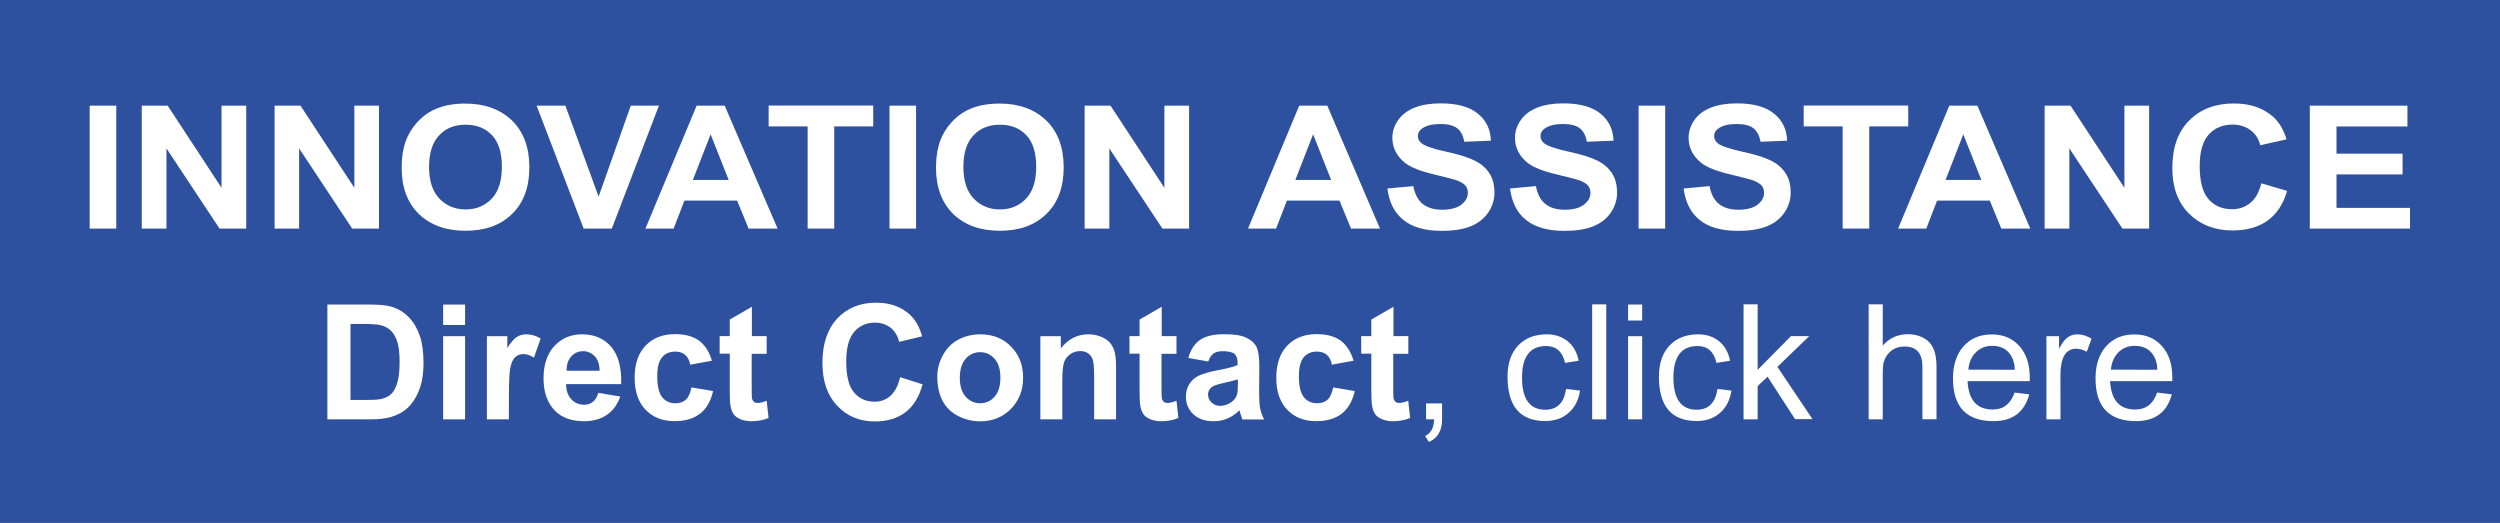 <?xml version="1.0" encoding="UTF-8"?> <!-- Generator: Adobe Illustrator 25.1.0, SVG Export Plug-In . SVG Version: 6.00 Build 0) --> <svg xmlns="http://www.w3.org/2000/svg" xmlns:xlink="http://www.w3.org/1999/xlink" version="1.1" id="Livello_1" x="0px" y="0px" viewBox="0 0 2520 527.1" style="enable-background:new 0 0 2520 527.1;" xml:space="preserve"> <style type="text/css"> .st0{fill:#2E519F;} .st1{enable-background:new ;} .st2{fill:#FFFFFF;} </style> <g id="Livello_2_1_"> <g id="Livello_1-2"> <rect class="st0" width="2520" height="527.1"></rect> <g> <g> <g class="st1"> <path class="st2" d="M90.4,230.4V106.5h26.8v123.9H90.4z"></path> <path class="st2" d="M142.9,230.4V106.5H169l54.3,82.8v-82.8h24.9v123.9h-26.9l-53.5-80.8v80.8H142.9z"></path> <path class="st2" d="M276.8,230.4V106.5h26.1l54.3,82.8v-82.8H382v123.9h-27l-53.5-80.8v80.8H276.8z"></path> <path class="st2" d="M404.9,169.2c0-12.7,2-23.3,6.1-31.8c3.1-6.3,7.1-12,12.3-17c5.2-5,10.9-8.7,17.1-11.1 c8.3-3.3,17.8-4.9,28.6-4.9c19.5,0,35.2,5.7,47,17c11.7,11.4,17.6,27.1,17.6,47.3c0,20-5.8,35.7-17.5,47 c-11.7,11.4-27.2,16.9-46.7,16.9c-19.8,0-35.4-5.6-47.1-16.8C410.6,204.4,404.9,188.9,404.9,169.2z M432.5,168.3 c0,14.1,3.5,24.7,10.4,31.9c7,7.2,15.7,10.9,26.4,10.9c10.7,0,19.4-3.6,26.3-10.8c6.9-7.2,10.3-18,10.3-32.3 c0-14.2-3.4-24.8-10-31.8c-6.7-7-15.5-10.5-26.5-10.5c-11,0-20,3.5-26.6,10.6C435.9,143.4,432.5,154.1,432.5,168.3z"></path> </g> <g class="st1"> <path class="st2" d="M588.3,230.4l-47.4-123.9h29l33.5,91.7l32.4-91.7h28.4l-47.5,123.9H588.3z"></path> <path class="st2" d="M783.8,230.4h-29.2l-11.6-28.2h-53.1l-10.9,28.2h-28.4l51.6-123.9h28.3L783.8,230.4z M734.5,181.4 l-18.2-46l-17.9,46L734.5,181.4L734.5,181.4z"></path> </g> <g class="st1"> <path class="st2" d="M814.1,230.4v-103h-39.3v-21h105.4v21h-39.3v103H814.1z"></path> <path class="st2" d="M896.6,230.4V106.5h26.8v123.9H896.6z"></path> <path class="st2" d="M943.5,169.2c0-12.7,2.1-23.3,6.1-31.8c3.1-6.3,7.1-12,12.3-17s10.9-8.7,17.1-11.1 c8.3-3.3,17.8-4.9,28.6-4.9c19.5,0,35.2,5.7,47,17c11.7,11.4,17.6,27.1,17.6,47.3c0,20-5.8,35.7-17.5,47 c-11.7,11.4-27.2,16.9-46.7,16.9c-19.8,0-35.4-5.6-47.1-16.8C949.4,204.4,943.5,188.9,943.5,169.2z M971.1,168.3 c0,14.1,3.5,24.7,10.4,31.9c7,7.2,15.7,10.9,26.4,10.9s19.4-3.6,26.3-10.8c6.9-7.2,10.3-18,10.3-32.3c0-14.2-3.4-24.8-10-31.8 c-6.7-7-15.5-10.5-26.5-10.5c-11,0-20,3.5-26.6,10.6C974.5,143.4,971.1,154.1,971.1,168.3z"></path> <path class="st2" d="M1093.3,230.4V106.5h26.1l54.3,82.8v-82.8h24.9v123.9h-26.9l-53.5-80.8v80.8H1093.3z"></path> </g> <g class="st1"> <path class="st2" d="M1391,230.4h-29.2l-11.6-28.2h-53l-10.9,28.2H1258l51.6-123.9h28.3L1391,230.4z M1341.8,181.4l-18.2-46 l-17.9,46L1341.8,181.4L1341.8,181.4z"></path> <path class="st2" d="M1398.5,190l26.1-2.4c1.5,8.2,4.8,14.2,9.5,18c4.8,3.8,11.2,5.8,19.4,5.8c8.6,0,15.1-1.7,19.5-5.1 c4.4-3.4,6.6-7.4,6.6-12c0-2.9-0.9-5.5-2.7-7.5c-1.9-2.1-5-3.8-9.6-5.4c-3.2-1-10.3-2.8-21.4-5.5c-14.3-3.3-24.5-7.4-30.2-12.2 c-8.2-6.8-12.2-15.2-12.2-24.9c0-6.3,2-12.2,5.8-17.7c3.8-5.5,9.4-9.7,16.6-12.6c7.2-2.8,15.9-4.3,26.1-4.3 c16.6,0,29.2,3.4,37.6,10.3c8.4,6.8,12.9,15.9,13.2,27.3l-26.8,1.1c-1.1-6.3-3.6-10.9-7.4-13.8c-3.8-2.8-9.4-4.1-16.9-4.1 c-7.8,0-13.9,1.5-18.2,4.5c-2.8,2-4.3,4.5-4.3,7.6c0,2.9,1.3,5.5,3.9,7.5c3.4,2.6,11.6,5.5,24.6,8.3c13,2.8,22.7,5.9,28.9,9 c6.2,3.1,11.1,7.3,14.6,12.6c3.5,5.2,5.2,11.9,5.2,19.8c0,7.1-2.1,13.8-6.3,20c-4.3,6.2-10.2,10.8-17.9,13.9 c-7.8,3.1-17.4,4.5-28.8,4.5c-16.8,0-29.6-3.6-38.7-10.9C1405.6,214.5,1400.2,203.9,1398.5,190z"></path> <path class="st2" d="M1522.1,190l26.1-2.4c1.5,8.2,4.8,14.2,9.5,18c4.8,3.8,11.2,5.8,19.4,5.8c8.6,0,15.1-1.7,19.5-5.1 c4.4-3.4,6.6-7.4,6.6-12c0-2.9-0.9-5.5-2.7-7.5c-1.9-2.1-5-3.8-9.6-5.4c-3.2-1-10.3-2.8-21.4-5.5c-14.3-3.3-24.5-7.4-30.2-12.2 c-8.2-6.8-12.2-15.2-12.2-24.9c0-6.3,2-12.2,5.8-17.7s9.4-9.7,16.6-12.6c7.2-2.8,15.9-4.3,26.1-4.3c16.6,0,29.2,3.4,37.6,10.3 c8.4,6.8,12.9,15.9,13.2,27.3l-26.8,1.1c-1.1-6.3-3.6-10.9-7.4-13.8c-3.8-2.8-9.4-4.1-16.9-4.1c-7.8,0-13.9,1.5-18.2,4.5 c-2.8,2-4.3,4.5-4.3,7.6c0,2.9,1.3,5.5,3.9,7.5c3.4,2.6,11.6,5.5,24.6,8.3c13,2.8,22.7,5.9,28.9,9c6.2,3.1,11.1,7.3,14.6,12.6 c3.5,5.2,5.2,11.9,5.2,19.8c0,7.1-2.1,13.8-6.3,20s-10.2,10.8-17.9,13.9s-17.4,4.5-28.8,4.5c-16.8,0-29.6-3.6-38.7-10.9 C1529.2,214.5,1523.8,203.9,1522.1,190z"></path> <path class="st2" d="M1651.7,230.4V106.5h26.8v123.9H1651.7z"></path> <path class="st2" d="M1697.1,190l26.1-2.4c1.5,8.2,4.8,14.2,9.5,18c4.8,3.8,11.2,5.8,19.4,5.8c8.6,0,15.1-1.7,19.5-5.1 c4.4-3.4,6.6-7.4,6.6-12c0-2.9-0.9-5.5-2.7-7.5s-5-3.8-9.6-5.4c-3.2-1-10.3-2.8-21.4-5.5c-14.3-3.3-24.5-7.4-30.2-12.2 c-8.2-6.8-12.2-15.2-12.2-24.9c0-6.3,2-12.2,5.8-17.7c3.8-5.5,9.4-9.7,16.6-12.6c7.2-2.8,15.9-4.3,26.1-4.3 c16.6,0,29.2,3.4,37.6,10.3c8.4,6.8,12.9,15.9,13.2,27.3l-26.8,1.1c-1.1-6.3-3.6-10.9-7.4-13.8c-3.8-2.8-9.4-4.1-16.9-4.1 c-7.8,0-13.9,1.5-18.2,4.5c-2.8,2-4.3,4.5-4.3,7.6c0,2.9,1.3,5.5,3.9,7.5c3.4,2.6,11.6,5.5,24.6,8.3c13,2.8,22.7,5.9,28.9,9 c6.2,3.1,11.1,7.3,14.6,12.6c3.5,5.2,5.2,11.9,5.2,19.8c0,7.1-2.1,13.8-6.3,20s-10.2,10.8-17.9,13.9 c-7.8,3.1-17.4,4.5-28.8,4.5c-16.8,0-29.6-3.6-38.7-10.9C1704.3,214.5,1698.8,203.9,1697.1,190z"></path> </g> <g class="st1"> <path class="st2" d="M1857.4,230.4v-103h-39.3v-21h105.4v21h-39.3v103H1857.4z"></path> </g> <g class="st1"> <path class="st2" d="M2046.5,230.4h-29.2l-11.6-28.2h-53.1l-10.9,28.2h-28.4l51.6-123.9h28.3L2046.5,230.4z M1997.2,181.4 l-18.2-46l-17.9,46L1997.2,181.4L1997.2,181.4z"></path> <path class="st2" d="M2061,230.4V106.5h26.1l54.3,82.8v-82.8h24.9v123.9h-26.9l-53.5-80.8v80.8H2061z"></path> <path class="st2" d="M2279.4,184.8l26,7.6c-3.9,13.5-10.6,23.6-19.9,30.1c-9.3,6.6-21,9.8-35.3,9.8c-17.6,0-32.1-5.6-43.5-16.8 c-11.4-11.2-17-26.6-17-46.1c0-20.6,5.7-36.7,17.1-48c11.4-11.5,26.4-17.1,45-17.1c16.3,0,29.4,4.5,39.5,13.4 c6,5.4,10.6,12.9,13.5,22.8l-26.5,5.9c-1.5-6.4-4.8-11.5-9.8-15.2c-5-3.7-11-5.6-18.1-5.6c-9.8,0-17.8,3.3-23.9,9.9 c-6.1,6.6-9.2,17.3-9.2,32c0,15.7,3.1,26.9,9.1,33.5c6,6.7,13.9,9.9,23.5,9.9c7.1,0,13.2-2.1,18.3-6.3 C2273.5,200.5,2277.1,193.9,2279.4,184.8z"></path> <path class="st2" d="M2328.3,230.4V106.5h98.4v21h-71.5v27.4h66.6v20.9h-66.6v33.7h74.1v20.9L2328.3,230.4L2328.3,230.4z"></path> </g> </g> <g> <path class="st2" d="M330,307h42.7c9.7,0,16.9,0.7,22,2.2c6.8,2,12.6,5.6,17.5,10.7s8.5,11.4,11,18.7s3.7,16.5,3.7,27.4 c0,9.5-1.1,17.7-3.5,24.6c-2.8,8.4-7,15.2-12.4,20.4c-4.1,4-9.5,7-16.5,9.2c-5.1,1.6-12,2.5-20.7,2.5H330L330,307L330,307z M353.3,326.5v76.6h17.5c6.5,0,11.2-0.3,14.1-1.1c3.7-0.9,6.9-2.5,9.4-4.8c2.5-2.3,4.5-6,6.1-11.1c1.6-5.2,2.4-12.3,2.4-21.2 s-0.8-15.8-2.4-20.6c-1.6-4.8-3.7-8.5-6.6-11.2s-6.5-4.5-10.8-5.5c-3.3-0.7-9.7-1.1-19.2-1.1H353.3z"></path> <path class="st2" d="M446.7,327.5V307h22.1v20.6H446.7z M446.7,422.7v-83.8h22.1v83.8H446.7z"></path> <path class="st2" d="M512.9,422.7h-22.1v-83.8h20.6v11.9c3.5-5.7,6.7-9.3,9.5-11.1s6-2.7,9.5-2.7c5,0,9.9,1.4,14.6,4.2 l-6.8,19.3c-3.7-2.4-7.3-3.6-10.4-3.6c-3.1,0-5.8,0.9-7.9,2.6c-2.2,1.7-3.9,4.8-5.1,9.3c-1.2,4.4-1.8,13.9-1.8,28.2L512.9,422.7 L512.9,422.7z"></path> <path class="st2" d="M603.1,396l22.1,3.7c-2.8,8.1-7.4,14.3-13.5,18.5c-6.1,4.2-13.9,6.4-23.1,6.4c-14.5,0-25.3-4.8-32.4-14.3 c-5.6-7.6-8.3-17.3-8.3-28.8c0-13.9,3.6-24.8,10.9-32.7c7.3-7.8,16.5-11.8,27.6-11.8c12.5,0,22.4,4.1,29.5,12.4 c7.3,8.3,10.7,20.9,10.3,37.8h-55.6c0.1,6.6,1.9,11.7,5.3,15.3c3.4,3.6,7.7,5.5,12.8,5.5c3.5,0,6.4-0.9,8.7-2.8 C600.1,403.2,601.9,400.2,603.1,396z M604.4,373.6c-0.1-6.5-1.8-11.4-5-14.6c-3.2-3.3-7-5-11.6-5c-4.9,0-8.9,1.8-12,5.3 c-3.2,3.5-4.7,8.3-4.7,14.4h33.3V373.6z"></path> <path class="st2" d="M717.6,363.6l-21.9,4c-0.7-4.3-2.4-7.6-5-9.9c-2.6-2.2-6-3.3-10.1-3.3c-5.6,0-10,1.9-13.2,5.7 c-3.3,3.9-4.9,10.2-4.9,19.2c0,10,1.7,16.9,5,21.1c3.3,4.1,7.8,6.1,13.5,6.1c4.2,0,7.6-1.2,10.3-3.6c2.7-2.4,4.5-6.5,5.7-12.4 l21.8,3.7c-2.3,10-6.6,17.6-13.1,22.7s-15,7.6-25.8,7.6c-12.3,0-22-3.9-29.3-11.6c-7.3-7.7-10.9-18.4-10.9-32.1 c0-13.9,3.6-24.6,11-32.4c7.3-7.7,17.3-11.6,29.6-11.6c10.2,0,18.3,2.2,24.4,6.6C710.6,347.9,715,354.6,717.6,363.6z"></path> <path class="st2" d="M772.8,338.9v17.7h-15.1v33.8c0,6.8,0.1,10.8,0.5,11.9c0.3,1.1,0.9,2,1.9,2.8c1,0.8,2.3,1.1,3.7,1.1 c2,0,5-0.7,9-2.2l1.9,17.3c-5.1,2.2-11,3.3-17.5,3.3c-4,0-7.6-0.7-10.8-2c-3.2-1.4-5.6-3.1-7-5.2c-1.5-2.2-2.5-5-3.1-8.6 c-0.5-2.6-0.7-7.8-0.7-15.7v-36.6h-10.2v-17.7h10.2v-16.7l22.3-12.9v29.6H772.8z"></path> <path class="st2" d="M907.3,380.2l22.7,7.2c-3.5,12.6-9.2,22-17.4,28.2c-8.1,6.1-18.3,9.2-30.8,9.2c-15.3,0-28-5.2-37.9-15.8 c-9.9-10.4-14.9-24.9-14.9-43c0-19.3,5-34.2,14.9-44.9c10-10.7,23.1-16,39.3-16c14.2,0,25.7,4.2,34.5,12.6 c5.2,5,9.2,12,11.8,21.3l-23.2,5.6c-1.4-6-4.2-10.8-8.5-14.2c-4.3-3.4-9.7-5.2-15.8-5.2c-8.6,0-15.6,3.1-20.9,9.2 s-8.1,16.1-8.1,30c0,14.6,2.6,25.1,7.9,31.2c5.2,6.2,12.1,9.3,20.6,9.3c6.2,0,11.6-1.9,16-5.9 C902.2,394.8,905.4,388.6,907.3,380.2z"></path> <path class="st2" d="M944.8,379.6c0-7.4,1.8-14.5,5.5-21.3c3.6-6.9,8.7-12.1,15.4-15.8c6.7-3.6,14.1-5.5,22.3-5.5 c12.7,0,23.1,4.1,31.2,12.4c8.1,8.3,12.1,18.6,12.1,31.2c0,12.7-4.1,23.2-12.3,31.6c-8.2,8.3-18.5,12.5-30.9,12.5 c-7.7,0-15-1.7-22-5.2c-6.9-3.5-12.3-8.5-15.9-15.3C946.6,397.3,944.8,389.3,944.8,379.6z M967.5,380.8c0,8.3,1.9,14.6,5.9,19.1 c4,4.4,8.9,6.6,14.6,6.6s10.7-2.2,14.5-6.6c4-4.4,5.9-10.8,5.9-19.3c0-8.2-1.9-14.5-5.9-19c-4-4.4-8.7-6.6-14.5-6.6 c-5.8,0-10.7,2.2-14.6,6.6C969.5,366.1,967.5,372.5,967.5,380.8z"></path> <path class="st2" d="M1125,422.7h-22.1v-42.8c0-9.1-0.5-14.9-1.5-17.6c-1-2.7-2.5-4.8-4.7-6.2c-2.2-1.5-4.7-2.2-7.7-2.2 c-3.9,0-7.3,1-10.3,3.2c-3.1,2.2-5.1,4.9-6.2,8.4c-1.1,3.5-1.7,9.9-1.7,19.3v37.9h-22.1v-83.8h20.6v12.3 c7.3-9.4,16.6-14.2,27.6-14.2c4.9,0,9.4,0.9,13.4,2.6c4.1,1.8,7.2,4,9.2,6.7c2,2.7,3.5,5.8,4.3,9.3c0.8,3.5,1.2,8.4,1.2,14.9 v52.2H1125z"></path> <path class="st2" d="M1185.9,338.9v17.7h-15.1v33.8c0,6.8,0.1,10.8,0.5,11.9s0.9,2,1.9,2.8c1,0.8,2.3,1.1,3.7,1.1 c2,0,5-0.7,9-2.2l1.9,17.3c-5.1,2.2-11,3.3-17.5,3.3c-4,0-7.6-0.7-10.8-2c-3.2-1.4-5.6-3.1-7-5.2s-2.5-5-3.1-8.6 c-0.5-2.6-0.7-7.8-0.7-15.7v-36.6h-10.2v-17.7h10.2v-16.7l22.3-12.9v29.6H1185.9z"></path> <path class="st2" d="M1217.9,364.4l-20.1-3.6c2.3-8.1,6.1-14.1,11.7-18.1c5.6-3.9,13.7-5.8,24.6-5.8c9.9,0,17.3,1.1,22.1,3.5 c4.9,2.4,8.3,5.3,10.2,9c1.9,3.6,3,10.2,3,19.9l-0.2,25.9c0,7.4,0.3,12.8,1,16.4c0.7,3.5,2,7.3,4,11.2h-21.9 c-0.6-1.5-1.2-3.6-2.2-6.6c-0.3-1.4-0.7-2.2-0.8-2.6c-3.7,3.6-7.8,6.5-12.1,8.3c-4.3,1.8-9,2.7-13.9,2.7c-8.6,0-15.4-2.4-20.4-7 c-5-4.7-7.5-10.6-7.5-17.7c0-4.8,1.1-9,3.4-12.7c2.3-3.7,5.5-6.6,9.5-8.5c4.1-1.9,10-3.7,17.6-5.2c10.3-1.9,17.6-3.7,21.6-5.5 v-2.2c0-4.3-1-7.3-3.2-9.1c-2.2-1.8-6.1-2.7-11.9-2.7c-4,0-7,0.8-9.2,2.4C1221.1,357.8,1219.3,360.5,1217.9,364.4z M1247.5,382.5c-2.8,0.9-7.4,2-13.5,3.4s-10.2,2.6-12,3.9c-2.8,2-4.3,4.7-4.3,7.8c0,3.1,1.1,5.8,3.5,8.1 c2.3,2.3,5.2,3.4,8.9,3.4c4,0,7.8-1.4,11.5-4c2.7-2,4.4-4.4,5.3-7.4c0.6-1.9,0.9-5.5,0.9-10.8v-4.4H1247.5z"></path> <path class="st2" d="M1364.4,363.6l-21.9,4c-0.7-4.3-2.4-7.6-5-9.9c-2.6-2.2-6-3.3-10.1-3.3c-5.6,0-10,1.9-13.2,5.7 c-3.3,3.9-4.9,10.2-4.9,19.2c0,10,1.7,16.9,5,21.1c3.3,4.1,7.8,6.1,13.5,6.1c4.2,0,7.6-1.2,10.3-3.6c2.7-2.4,4.5-6.5,5.7-12.4 l21.8,3.7c-2.3,10-6.6,17.6-13.1,22.7c-6.5,5.1-15,7.6-25.8,7.6c-12.3,0-22-3.9-29.3-11.6c-7.3-7.7-10.9-18.4-10.9-32.1 c0-13.9,3.6-24.6,11-32.4c7.3-7.7,17.3-11.6,29.6-11.6c10.2,0,18.3,2.2,24.4,6.6C1357.3,347.9,1361.8,354.6,1364.4,363.6z"></path> <path class="st2" d="M1419.6,338.9v17.7h-15.2v33.8c0,6.8,0.1,10.8,0.5,11.9s0.9,2,1.9,2.8s2.3,1.1,3.7,1.1c2,0,5-0.7,9-2.2 l1.9,17.3c-5.1,2.2-11,3.3-17.5,3.3c-4,0-7.6-0.7-10.8-2c-3.2-1.4-5.6-3.1-7-5.2c-1.5-2.2-2.5-5-3.1-8.6 c-0.5-2.6-0.7-7.8-0.7-15.7v-36.6h-10.2v-17.7h10.2v-16.7l22.3-12.9v29.6H1419.6z"></path> <path class="st2" d="M1436.5,439.5c5.8-2.7,8.9-8.3,9.1-16.8h-8.1v-16.1h16.1v16.1c0,11.4-4.4,19-13.3,22.8L1436.5,439.5z"></path> <path class="st2" d="M1592.7,393.7c-1.5,9.8-5.5,17.4-11.9,22.8c-6.2,5.3-14,7.9-23.2,7.9c-25.3,0-38-14.9-38-44.7 c0-13.3,3.5-23.7,10.6-31.3c7-7.5,16.7-11.4,29.1-11.4c7.8,0,14.6,2.2,20.2,6.4c6.1,4.7,10.1,11.4,11.8,20.2l-13.7,2.2 c-2.6-11.4-9-17-19.1-17c-16.1,0-24.3,10.6-24.3,31.7c0,21.7,7.8,32.5,23.4,32.5c11.9,0,19-6.9,21-20.9L1592.7,393.7z"></path> <path class="st2" d="M1619.1,422.7h-14.2V306.8h14.2V422.7z"></path> <path class="st2" d="M1655.3,323.1h-14.2V307h14.2V323.1z M1655.3,422.7h-14.2v-83.8h14.2V422.7z"></path> <path class="st2" d="M1745.3,393.7c-1.5,9.8-5.5,17.4-11.9,22.8c-6.2,5.3-14,7.9-23.2,7.9c-25.3,0-38-14.9-38-44.7 c0-13.3,3.5-23.7,10.6-31.3c7-7.5,16.7-11.4,29.1-11.4c7.8,0,14.6,2.2,20.2,6.4c6.1,4.7,10.1,11.4,11.8,20.2l-13.7,2.2 c-2.6-11.4-9-17-19.1-17c-16.1,0-24.3,10.6-24.3,31.7c0,21.7,7.8,32.5,23.4,32.5c11.9,0,19-6.9,21-20.9L1745.3,393.7z"></path> <path class="st2" d="M1771.7,422.7h-14.2V306.8h14.2v66l33.6-34h18.4l-32.1,31l35.4,52.7h-17.6l-27.7-42.8l-10,9.5L1771.7,422.7 L1771.7,422.7z"></path> <path class="st2" d="M1897.8,422.7h-14.2V306.8h14.2v41.6c6.6-7.6,15-11.5,25.2-11.5c7.9,0,14.6,2.2,19.9,6.4 c6,4.9,9.1,13.6,9.1,26.3v53h-14.2v-53c0-13.6-6-20.3-17.9-20.3c-8.2,0-14.4,3.3-18.6,10c-1.4,2.3-2.4,5-3,8.1 c-0.3,2.3-0.5,5.3-0.5,9.4L1897.8,422.7L1897.8,422.7z"></path> <path class="st2" d="M2045.9,384.2h-62.6c1,19.1,9.4,28.6,25.4,28.6c10.7,0,18.1-5.7,22-17.1l14.8,1.8 c-4.9,18.1-16.9,27-36.1,27c-27.1,0-40.8-14.3-40.8-43c0-13.6,3.5-24.4,10.7-32.5c7-7.9,16.5-11.9,28.5-11.9 c11.5,0,20.6,3.9,27.5,11.5c7.2,7.8,10.7,18.6,10.7,32.1v3.5H2045.9z M2030.9,372.7c0-0.3,0-0.7-0.1-1.1l-0.3-4.1 c-0.5-2-1-3.9-1.6-5.5c-3.7-9-10.7-13.4-20.9-13.4c-6.7,0-12.3,2.3-16.7,6.9c-4.2,4.4-6.6,10.1-7.2,17.1L2030.9,372.7 L2030.9,372.7z"></path> <path class="st2" d="M2077,422.7h-14.2v-83.8h12.7v12.6c2.7-4.9,5.1-8.3,7.3-10.3c3.2-2.8,6.8-4.2,11.1-4.2 c4.9,0,9.7,1.5,14.4,4.5l-4.9,13.1c-3.4-2-7-3.1-10.8-3.1c-10.4,0-15.7,9.1-15.7,27.1L2077,422.7L2077,422.7z"></path> <path class="st2" d="M2189.6,384.2h-62.6c1,19.1,9.4,28.6,25.4,28.6c10.7,0,18.1-5.7,22-17.1l14.8,1.8 c-4.9,18.1-16.9,27-36.1,27c-27.1,0-40.8-14.3-40.8-43c0-13.6,3.5-24.4,10.7-32.5c7-7.9,16.5-11.9,28.5-11.9 c11.5,0,20.6,3.9,27.5,11.5c7.2,7.8,10.7,18.6,10.7,32.1v3.5H2189.6z M2174.6,372.7c0-0.3,0-0.7-0.1-1.1l-0.3-4.1 c-0.5-2-1-3.9-1.6-5.5c-3.7-9-10.7-13.4-20.9-13.4c-6.7,0-12.3,2.3-16.7,6.9c-4.2,4.4-6.6,10.1-7.2,17.1L2174.6,372.7 L2174.6,372.7z"></path> </g> </g> </g> </g> </svg> 